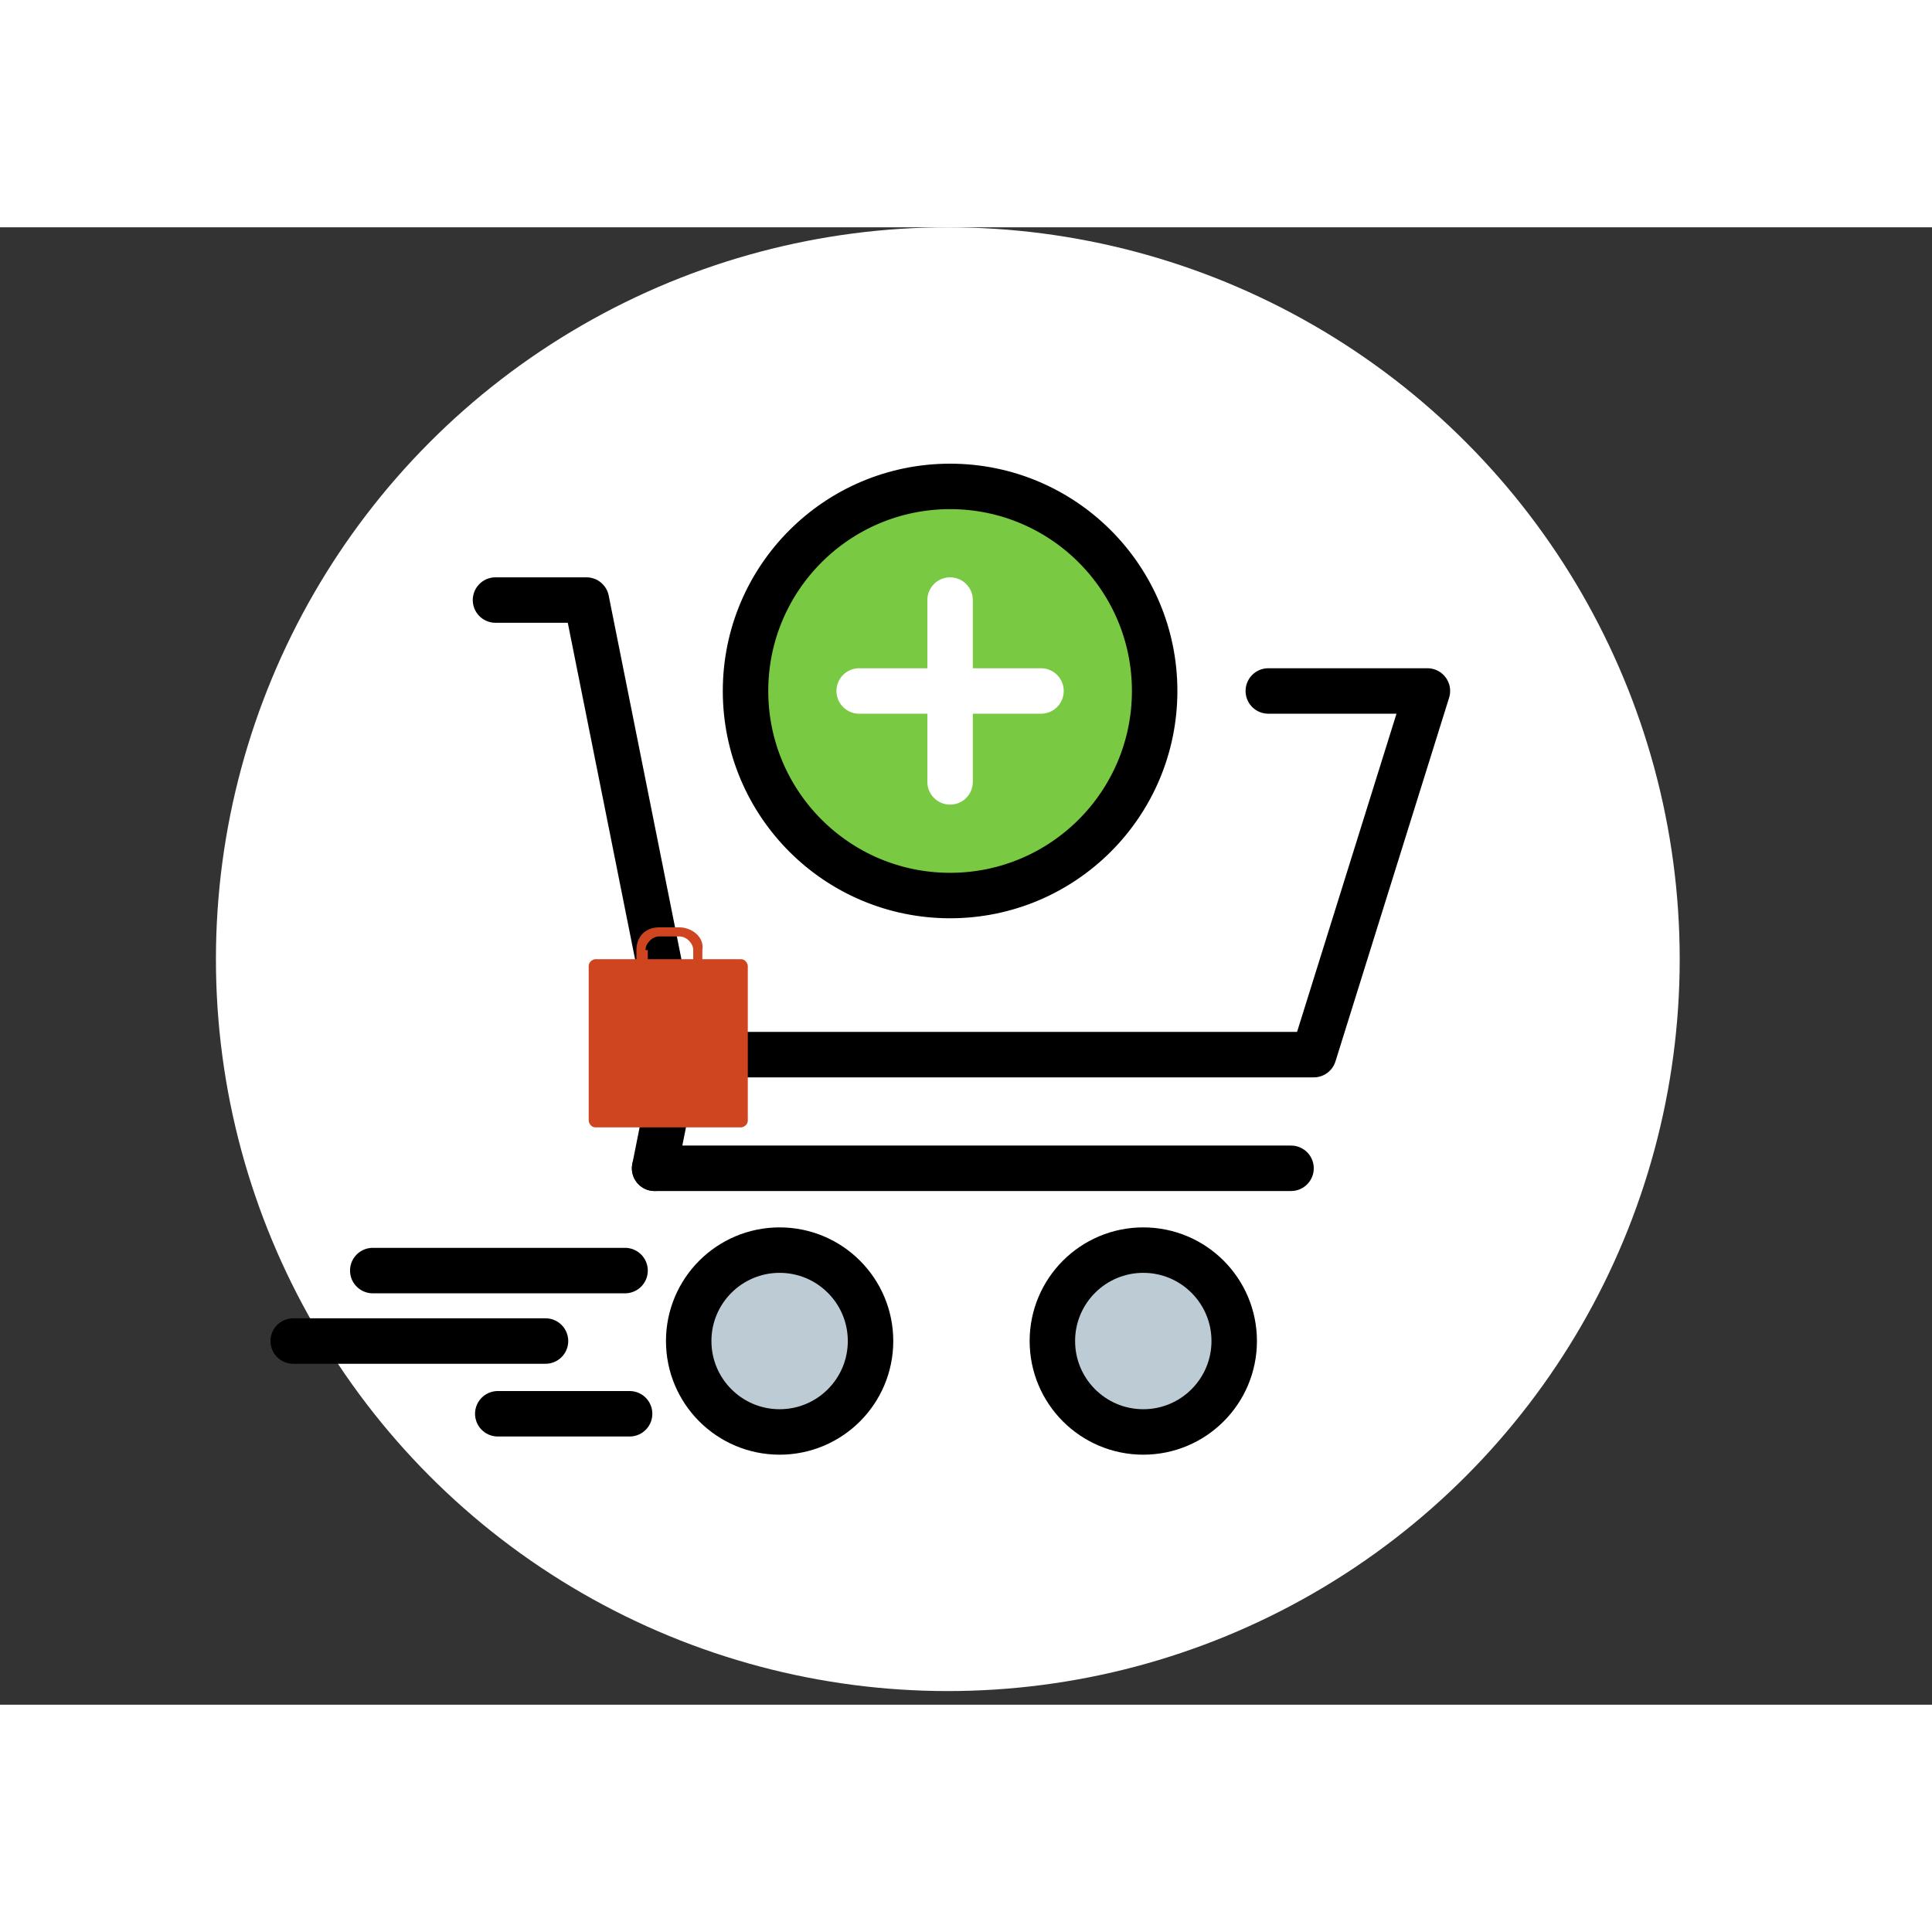 <?xml version="1.0" encoding="UTF-8"?>
<svg
  width="300px"
  height="300px"
  viewBox="-9 0 85 65"
  version="1.1"
  xmlns="http://www.w3.org/2000/svg"
  xmlns:xlink="http://www.w3.org/1999/xlink">
    <rect x="-9" y="0" width="85" height="65" fill="#333333" stroke="none"/>
    <!-- Generator: Sketch 50.2 (55047) - http://www.bohemiancoding.com/sketch -->
    <title>ecommerce 07.18</title>
    <desc>Created with Sketch.</desc>
    <defs></defs>


    <style>
      .st2{fill:none;stroke:#C8C8C8;stroke-width:2;stroke-linecap:round;stroke-linejoin:round;stroke-miterlimit:10;}
      .st3{fill:#C8C8C8;stroke:#C8C8C8;stroke-width:2;stroke-linecap:round;stroke-linejoin:round;stroke-miterlimit:10;}



.plus {animation: 5s pop infinite;}

      @keyframes pop {
0% {transform:scale(1.0); transform-origin: 33% 25%;}
40% {transform:scale(1.0); transform-origin: 33% 25%;}
45% {transform:scale(1.0); transform-origin: 33% 25%;}
50% {transform:scale(1.0); transform-origin: 33% 25%;}

70% {transform:scale(1.0); transform-origin: 33% 25%;}
100% {transform:scale(1.0); transform-origin: 33% 25%;}
      }




      <!--bouncing cart-->
      .cart {animation: 5s bounce infinite;}

      @keyframes bounce {
      0% {transform:translateX(12px) translateY(12px);}

      10% {transform:translateX(12px) translateY(11px);}
      20% {transform:translateX(12px) translateY(12px);}
      30% {transform:translateX(12px) translateY(11px);}

      40% {transform:translateX(12px) translateY(12px);}
      45% {transform:translateX(12px) translateY(11px);}
      65% {transform:translateX(12px) translateY(12px);}


      100% {transform:translateX(12px) translateY(12px);}





      }



      <!--line 1-->
      .line1 {animation: 5s motion1 infinite;
          stroke-dasharray: 20;}

    @keyframes motion1 {
    0% {opacity: 0;}
    20% {opacity: 0;}
    21% {opacity: 1;}
    25% {opacity: 1;}
      26% {opacity: 0;}
    70% {stroke-dashoffset: 100;}
    75% {opacity: 0;}
    95% {opacity: 0;}

    }


      <!--line 2-->
      .line2 {animation: 5s speed infinite;
      stroke-dasharray: 20;}

      @keyframes speed {
      0% {opacity: 1;}
    25% {opacity: 1;}
      26% {opacity: 0;}
      80% {stroke-dashoffset: 100;}
      75% {opacity: 0;}
      95% {opacity: 0;}

      }


      <!--line 3-->
      .line3 {animation: 5s speed2 infinite;
      stroke-dasharray: 20;}

      @keyframes speed2 {
      0% {opacity: 1;}
      25% {opacity: 1;}
      26% {opacity: 0;}
      60% {stroke-dashoffset: 100;}
      75% {opacity: 0;}
      95% {opacity: 0;}

      }

<!--turn off shadow
.bigshadow {animation: 5s hide infinite;
          transform: translateX(-1px) translateY(0px);}

@keyframes hide {
0% {opacity: 0;}
10% {opacity: 0;}
35% {opacity: 0;}

45% {opacity: 0;}
65% {opacity: 1;}
90% {opacity: 1;}
100% {opacity: 0;}

}

-->

.circle {animation: 5s draw infinite; stroke-dasharray: 70;}

@keyframes draw {
0% {stroke-dashoffset: 70; fill: #FFF;}
20% {stroke-dashoffset: 70; fill: #FFF;}

60% {fill: #7AC943;}
60% {stroke-dashoffset: 0;}
95% {fill: #7AC943;}
}

.stroke1 {animation: 5s draw2 infinite; stroke-dasharray: 20;}

@keyframes draw2 {
0% {stroke-dashoffset: 20;}
30% {stroke-dashoffset: 20;}
70% {stroke-dashoffset: 0;}
}

.stroke2 {animation: 5s draw3 infinite; stroke-dasharray: 20;}

@keyframes draw3 {
0% {stroke-dashoffset: 20;}
30% {stroke-dashoffset: 20;}
70% {stroke-dashoffset: 0;}
}

<!--turn off wheel shadows
.wheelshadows {animation: 5s vanish infinite;}

@keyframes vanish {
0% {opacity: 1;}
50% {opacity: 1;}
60% {opacity: 0;}
95% {opacity: 0;}
}
-->

.orangebag {animation: 5s shop infinite; transition-timing-function: ease;}

@keyframes shop {
0% {transform: translateX(50px) translateY(-10px) scale(1.5); transform-origin: 50% 50%;}
20% {transform: translateX(35px) translateY(-15px) scale(2.0); transform-origin: 50% 50%; opacity: 1;}
27% {transform: translateX(35px) translateY(-15px) scale(2.3); transform-origin: 45% 50%; opacity: 1;}

33% {opacity: 1; transform: translateX(35px) translateY(-15px) scale(1.3); transform-origin: 70% 50%; opacity:0;}

100% {opacity: 0;}


}


    </style>





    <g id="Page-1" stroke="none" stroke-width="1" fill="none" fill-rule="evenodd">
        <g id="ecommerce-07.18">
            <!--background circle-->
            <circle id="Oval" fill="#FFFFFF" fill-rule="nonzero" cx="32.7" cy="32.2" r="32.2"></circle>

            <!--background cart shadow

            <g class="bigshadow">
            	<polyline class="st2" points="12.4,18.9 16.4,18.9 20.4,38.9 48.4,38.9 53.4,22.9 46.4,22.9 	"/>
            	<circle class="st3" cx="24.9" cy="51.5" r="4"/>
            	<circle class="st3" cx="40.9" cy="51.5" r="4"/>
            	<circle class="st3" cx="32.4" cy="22.9" r="9"/>
            	<line class="st2" x1="32.4" y1="26.9" x2="32.4" y2="18.9"/>
            	<line class="st2" x1="28.4" y1="22.9" x2="36.4" y2="22.9"/>
            	<line class="st2" x1="19.4" y1="43.9" x2="47.4" y2="43.9"/>
            	<line class="st2" x1="20.4" y1="38.9" x2="19.4" y2="43.9"/>
            </g>
-->
            <g class="wheelshadows">
            <!--right wheel shadow
            <path d="M36,54.5 L46.6,54.5" id="Shape" stroke="#C8C8C8" stroke-width="2" stroke-linecap="round"></path>
            -->
            <!--left wheel shadow
            <path d="M20,54.5 L30.6,54.5" id="Shape" stroke="#C8C8C8" stroke-width="2" stroke-linecap="round"></path>
            -->
          </g>


            <!--cart-->
            <g class="cart" id="Group" transform="translate(12, 11)" stroke-linecap="round" stroke-linejoin="round" stroke-width="2">
                <polyline id="Shape" stroke="#000000" points="0.8 5.4 4.8 5.4 8.8 25.4 36.8 25.4 41.8 9.4 34.8 9.4"></polyline>
                <circle id="Oval" stroke="#000000" fill="#BDCCD4" fill-rule="nonzero" cx="13.3" cy="38" r="4"></circle>
                <circle id="Oval" stroke="#000000" fill="#BDCCD4" fill-rule="nonzero" cx="29.3" cy="38" r="4"></circle>

                <g class="plus">
                    <circle class="circle" id="Oval" stroke="#000000" fill="#7AC943" fill-rule="nonzero" cx="20.8" cy="9.4" r="9"></circle>
                    <!--vertical plus line-->
                    <path class="stroke1" d="M20.8,13.4 L20.8,5.4" id="Shape" stroke="#FFFFFF"></path>
                    <!--horizontal plus line-->
                    <path class="stroke2" d="M16.8,9.4 L24.8,9.4" id="Shape" stroke="#FFFFFF"></path>
                  </g>


                <path d="M7.8,30.4 L35.8,30.4" id="Shape" stroke="#000000"></path>
                <path d="M8.8,25.4 L7.8,30.4" id="Shape" stroke="#000000"></path>
            </g>

            <!--speed lines-->
            <path class="line1" d="M7.4,45.9 L18.5,45.9" id="Shape" stroke="#000000" stroke-width="2" stroke-linecap="round" stroke-linejoin="round"></path>
            <path class="line2" d="M3.9,49 L15,49" id="Shape" stroke="#000000" stroke-width="2" stroke-linecap="round" stroke-linejoin="round"></path>
            <path class="line3" d="M12.9,52.2 L18.7,52.2" id="Shape" stroke="#000000" stroke-width="2" stroke-linecap="round" stroke-linejoin="round"></path>

            <path class="orangebag" d="M20.9,30.8 L20,30.8 C19.4,30.8 19,31.2 19,31.8 L19,32.2 L17.2,32.2 C17.1,32.2 16.9,32.3 16.9,32.5 L16.9,39.3 C16.9,39.4 17,39.6 17.2,39.6 L23.6,39.6 C23.7,39.6 23.9,39.5 23.9,39.3 L23.9,32.5 C23.9,32.4 23.8,32.2 23.6,32.2 L21.9,32.2 L21.9,31.8 C22,31.2 21.4,30.8 20.9,30.8 Z M19.4,31.8 C19.4,31.5 19.7,31.2 20,31.2 L20.9,31.2 C21.2,31.2 21.5,31.5 21.5,31.8 L21.5,32.2 L19.5,32.2 L19.5,31.8 L19.4,31.8 Z" id="XMLID_2_" fill="#CF4520" fill-rule="nonzero"></path>


        </g>
    </g>
</svg>

